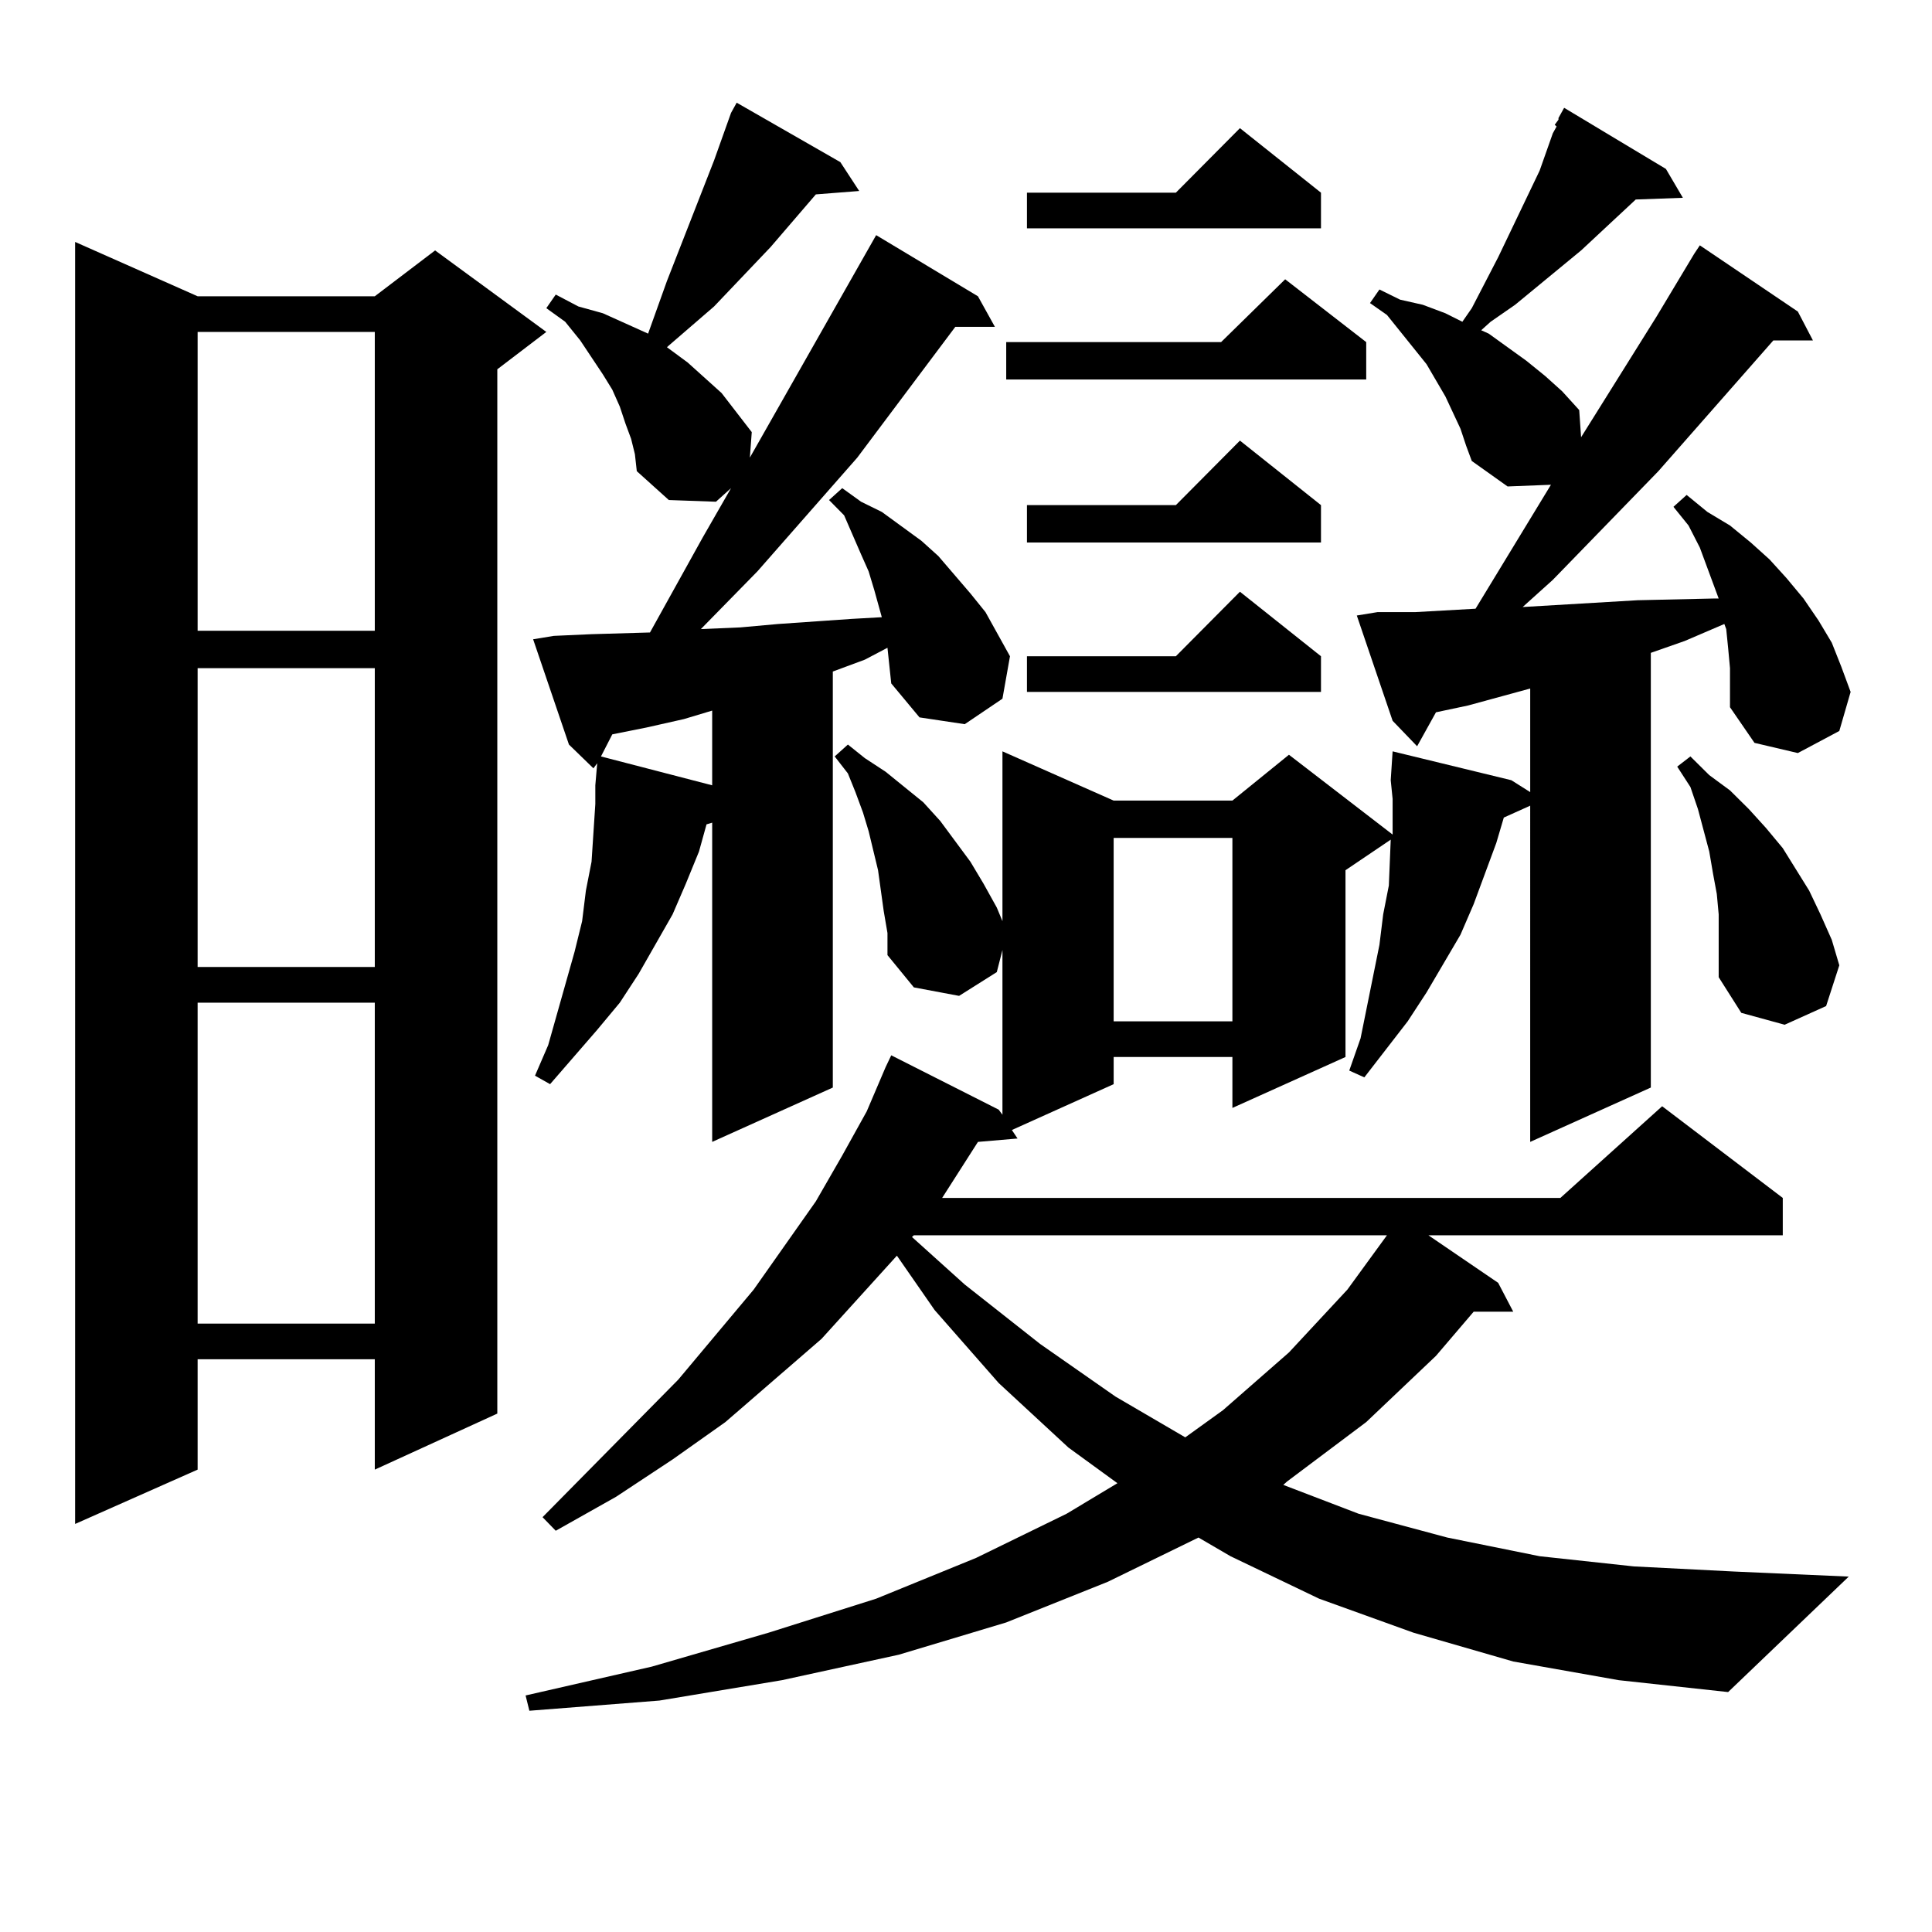<?xml version="1.0" encoding="utf-8"?>
<!-- Generator: Adobe Illustrator 16.0.0, SVG Export Plug-In . SVG Version: 6.00 Build 0)  -->
<!DOCTYPE svg PUBLIC "-//W3C//DTD SVG 1.1//EN" "http://www.w3.org/Graphics/SVG/1.1/DTD/svg11.dtd">
<svg version="1.1" id="图层_1" xmlns="http://www.w3.org/2000/svg" xmlns:xlink="http://www.w3.org/1999/xlink" x="0px" y="0px"
	 width="1000px" height="1000px" viewBox="0 0 1000 1000" enable-background="new 0 0 1000 1000" xml:space="preserve">
<path d="M102.29,153.348h91.705l31.219-23.73l57.56,42.188l-25.365,19.336v540.527l-63.413,29.004v-57.129H102.29v57.129
	l-63.413,28.125V125.223L102.29,153.348z M102.29,171.805v154.688h91.705V171.805H102.29z M102.29,345.828v154.688h91.705V345.828
	H102.29z M102.29,518.973v166.113h91.705V518.973H102.29z M894.466,335.281l-0.976-9.668l-0.976-2.637l-20.487,8.789l-17.561,6.152
	v225l-62.438,28.125V417.02l-13.658,6.152l-3.902,13.184l-11.707,31.641l-6.829,15.82l-17.561,29.883l-9.756,14.941l-22.438,29.004
	l-7.805-3.516l5.854-16.699l9.756-48.34l1.951-15.82l2.927-14.941l0.976-23.73l-23.414,15.82v96.68l-58.535,26.367v-26.367h-61.462
	v14.063l-52.682,23.73l2.927,4.395l-20.487,1.758l-18.536,29.004h319.992l52.682-47.461l62.438,47.461v19.336h-183.41l36.097,24.609
	l7.805,14.941h-20.487l-19.512,22.852l-36.097,34.277l-40.975,30.762l-1.951,1.758l39.023,14.941l45.853,12.305l47.804,9.668
	l48.779,5.273l51.706,2.637l59.511,2.637l-62.438,59.766l-56.584-6.152l-54.633-9.668l-51.706-14.941l-48.779-17.578l-45.853-21.973
	l-16.585-9.668l-46.828,22.852l-52.682,21.094l-55.608,16.699l-60.486,13.184l-63.413,10.547l-67.315,5.273l-1.951-7.91
	l65.364-14.941l60.486-17.578l55.608-17.578l51.706-21.094l46.828-22.852l26.341-15.82l-25.365-18.457l-36.097-33.398l-33.17-37.793
	l-19.512-28.125l-39.023,43.066l-49.755,43.066l-27.316,19.336l-29.268,19.336l-31.219,17.578l-6.829-7.031l70.242-71.191
	l39.023-46.582l32.194-45.703l13.658-23.73l12.683-22.852l9.756-22.852l2.927-6.152l55.608,28.125l1.951,2.637v-85.254
	l-2.927,11.426l-19.512,12.305l-23.414-4.395l-13.658-16.699v-11.426l-1.951-11.426l-2.927-21.094l-4.878-20.215l-2.927-9.668
	l-3.902-10.547l-3.902-9.668l-6.829-8.789l6.829-6.152l8.78,7.031l10.731,7.031l9.756,7.91l9.756,7.91l8.78,9.668l15.609,21.094
	l6.829,11.426l6.829,12.305l2.927,7.031v-87.891l57.56,25.488h61.462l29.268-23.73l53.657,41.309v-3.516v-14.941l-0.976-9.668
	l0.976-14.941l61.462,14.941l9.756,6.152v-53.613l-32.194,8.789l-16.585,3.516l-9.756,17.578l-12.683-13.184l-18.536-54.492
	l10.731-1.758h19.512l31.219-1.758l39.023-64.16l-22.438,0.879l-18.536-13.184l-2.927-7.91l-2.927-8.789l-7.805-16.699
	l-9.756-16.699l-20.487-25.488l-8.78-6.152l4.878-7.031l10.731,5.273l11.707,2.637l11.707,4.395l8.78,4.395l4.878-7.031
	l13.658-26.367l21.463-44.824l6.829-19.336l1.951-3.516l-0.976-0.879l1.951-2.637v-0.879l2.927-5.273l52.682,31.641l8.78,14.941
	l-24.39,0.879l-28.292,26.367l-34.146,28.125l-12.683,8.789l-4.878,4.395l3.902,1.758l19.512,14.063l9.756,7.91l8.78,7.91
	l8.78,9.668l0.976,14.063l39.023-62.402l19.512-32.52l2.927-4.395l50.73,34.277l7.805,14.941H917.88l-59.511,67.676l-54.633,56.25
	l-15.609,14.063l59.511-3.516l39.023-0.879h2.927l-1.951-5.273l-7.805-21.094L873.979,272l-7.805-9.668l6.829-6.152l10.731,8.789
	L895.441,272l10.731,8.789l9.756,8.789l8.78,9.668l8.78,10.547l7.805,11.426l6.829,11.426l4.878,12.305l4.878,13.184l-5.854,20.215
	l-21.463,11.426l-22.438-5.273l-12.683-18.457v-20.215L894.466,335.281z M447.647,341.434l-16.585,6.152v215.332l-62.438,28.125
	V425.809l-2.927,0.879l-3.902,14.063l-6.829,16.699l-6.829,15.82l-17.561,30.762l-9.756,14.941l-11.707,14.063l-24.39,28.125
	l-7.805-4.395l6.829-15.82l13.658-48.34l3.902-15.82l1.951-15.82l2.927-14.941l0.976-14.941l0.976-14.941v-9.668l0.976-11.426
	l-1.951,2.637l-12.683-12.305l-18.536-54.492l10.731-1.758l19.512-0.879l30.243-0.879l27.316-49.219l14.634-25.488l-7.805,7.031
	l-24.39-0.879l-16.585-14.941l-0.976-8.789l-1.951-7.91l-2.927-7.91l-2.927-8.789l-3.902-8.789l-4.878-7.91l-11.707-17.578
	l-7.805-9.668l-9.756-7.031l4.878-7.031l11.707,6.152l12.683,3.516l23.414,10.547l9.756-27.246l24.39-62.402l8.78-24.609
	l2.927-5.273l53.657,30.762l9.756,14.941l-22.438,1.758l-23.414,27.246l-29.268,30.762l-23.414,20.215l-0.976,0.879l10.731,7.91
	l8.78,7.91l8.78,7.91l15.609,20.215l-0.976,13.184l65.364-115.137l52.682,31.641l8.78,15.82h-20.487l-50.73,67.676l-51.706,58.887
	l-29.268,29.883l20.487-0.879l19.512-1.758l38.048-2.637l15.609-0.879l-3.902-14.063l-2.927-9.668l-3.902-8.789l-8.78-20.215
	l-7.805-7.91l6.829-6.152l9.756,7.031l10.731,5.273l20.487,14.941l8.78,7.91l16.585,19.336l7.805,9.668l12.683,22.852l-3.902,21.973
	l-19.512,13.184l-23.414-3.516l-14.634-17.578l-1.951-18.457L447.647,341.434z M353.991,372.195l-19.512,4.395l-17.561,3.516
	l-5.854,11.426l57.56,14.941v-38.672L353.991,372.195z M473.013,639.383l-0.976,0.879l27.316,24.609l39.023,30.762l39.023,27.246
	l36.097,21.094l19.512-14.063l34.146-29.883l30.243-32.52l20.487-28.125H473.013z M707.153,177.078v19.336H520.816v-19.336h111.217
	l33.17-32.52L707.153,177.078z M683.739,99.734v18.457H531.548V99.734h77.071l33.17-33.398L683.739,99.734z M683.739,261.453v19.336
	H531.548v-19.336h77.071l33.17-33.398L683.739,261.453z M683.739,339.676v18.457H531.548v-18.457h77.071l33.17-33.398
	L683.739,339.676z M576.425,433.719v94.922h61.462v-94.922H576.425z M889.588,483.816V473.27l-0.976-10.547l-1.951-10.547
	l-1.951-11.426l-5.854-21.973l-3.902-11.426l-6.829-10.547l6.829-5.273l9.756,9.668l10.731,7.91l9.756,9.668l8.78,9.668l8.78,10.547
	l13.658,21.973l5.854,12.305l5.854,13.184l3.902,13.184l-6.829,21.094l-21.463,9.668l-22.438-6.152l-11.707-18.457v-10.547V483.816z
	"/>
</svg>
